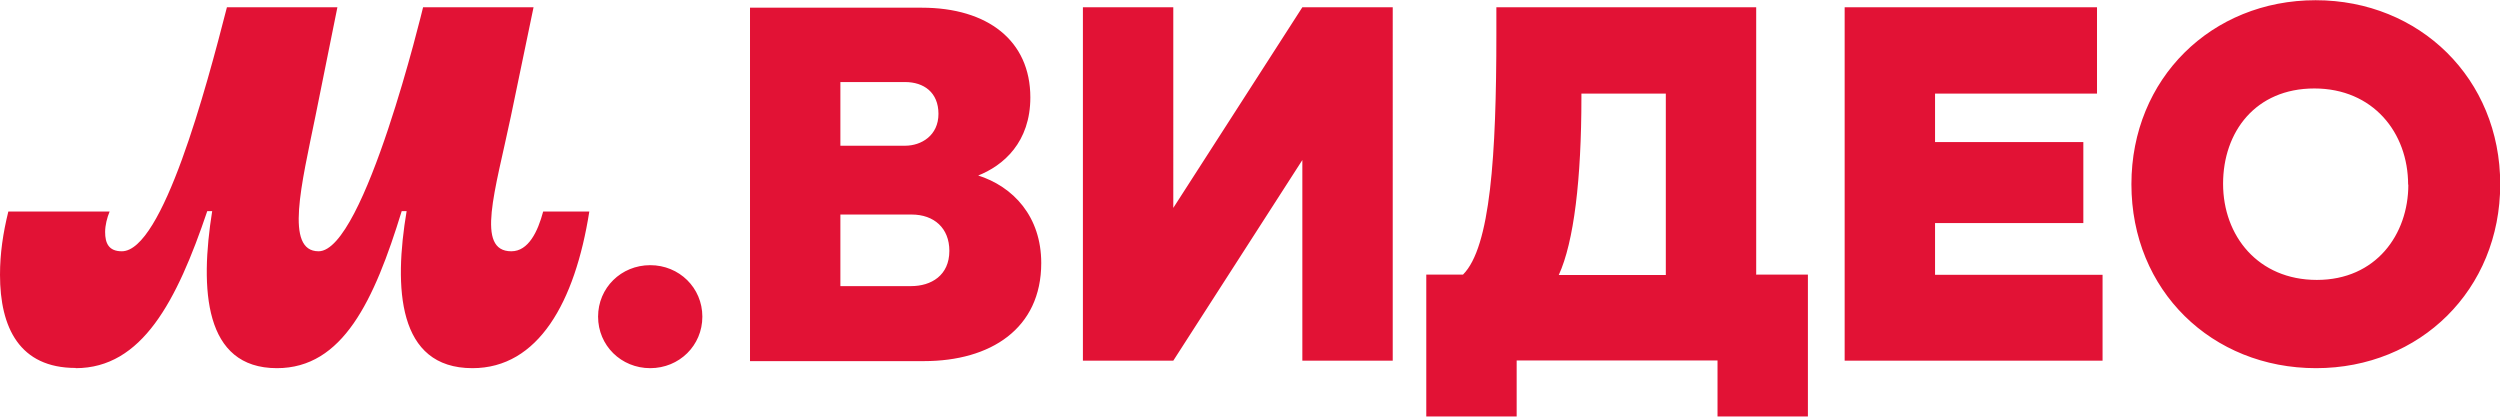 <?xml version="1.0" encoding="UTF-8"?>
<svg id="_Слой_1" data-name="Слой 1" xmlns="http://www.w3.org/2000/svg" viewBox="0 0 117 19.5">
  <defs>
    <style>
      .cls-1 {
        fill: #e21235;
      }
    </style>
  </defs>
  <path class="cls-1" d="m3.54,17.23c3.1,0,4.73-3.12,6.16-7.35h.23c-.58,3.65-.39,7.35,3.03,7.35,3.08,0,4.55-3.15,5.84-7.35h.23c-.6,3.58-.44,7.35,3.08,7.35,3.08,0,4.8-3.08,5.47-7.33h-2.16c-.25.94-.69,1.86-1.49,1.86-1.68,0-.76-2.8-.02-6.32l1.06-5.1h-5.17s-2.74,11.42-4.89,11.42c-1.59,0-.8-3.12-.14-6.36L15.79.34h-5.17c-.97,3.79-3.01,11.42-4.92,11.42-.62,0-.78-.39-.78-.9,0-.32.09-.67.21-.96H.39c-.25,1.01-.39,1.97-.39,2.96,0,2.48.92,4.36,3.54,4.36Zm26.89,0c1.36,0,2.44-1.06,2.44-2.41s-1.08-2.41-2.44-2.41-2.44,1.06-2.44,2.41,1.08,2.41,2.44,2.41Zm14-5.49c0,1.15-.85,1.65-1.79,1.65h-3.31v-3.35h3.33c1.06,0,1.77.64,1.77,1.7h0Zm-5.1-7.9h3.03c.87,0,1.56.48,1.56,1.49s-.8,1.49-1.56,1.49h-3.03v-2.99h0Zm6.41,4.39c1.24-.48,2.48-1.59,2.48-3.67,0-2.66-2-4.2-5.08-4.2h-8.04v16.54h8.14c3.12,0,5.49-1.52,5.49-4.59,0-2.16-1.29-3.58-2.99-4.11v.05Zm66.97.41c0,2.34-1.52,4.46-4.28,4.46s-4.39-2.07-4.39-4.5,1.52-4.46,4.27-4.46,4.39,2.07,4.39,4.5h0Zm-12.96-.02c0,4.98,3.77,8.61,8.64,8.61s8.62-3.67,8.62-8.61-3.77-8.61-8.64-8.61-8.62,3.67-8.62,8.61h0Zm-21.79-4.25v8.5h-5.01c.71-1.54,1.06-4.5,1.06-8.31v-.18h3.95,0Zm4.23,8.5V.34h-12.16v1.26c0,5.67-.28,9.97-1.56,11.25h-1.72v6.64h4.23v-2.62h9.4v2.62h4.23v-6.64h-2.41Zm8.37,0v-2.43h6.94v-3.79h-6.94v-2.27h7.58V.34h-11.81v16.54h12.07v-4.02h-7.84ZM60.95.34l-6.04,9.39V.34h-4.23v16.54h4.23l6.04-9.39v9.39h4.23V.34h-4.23Z"/>
</svg>